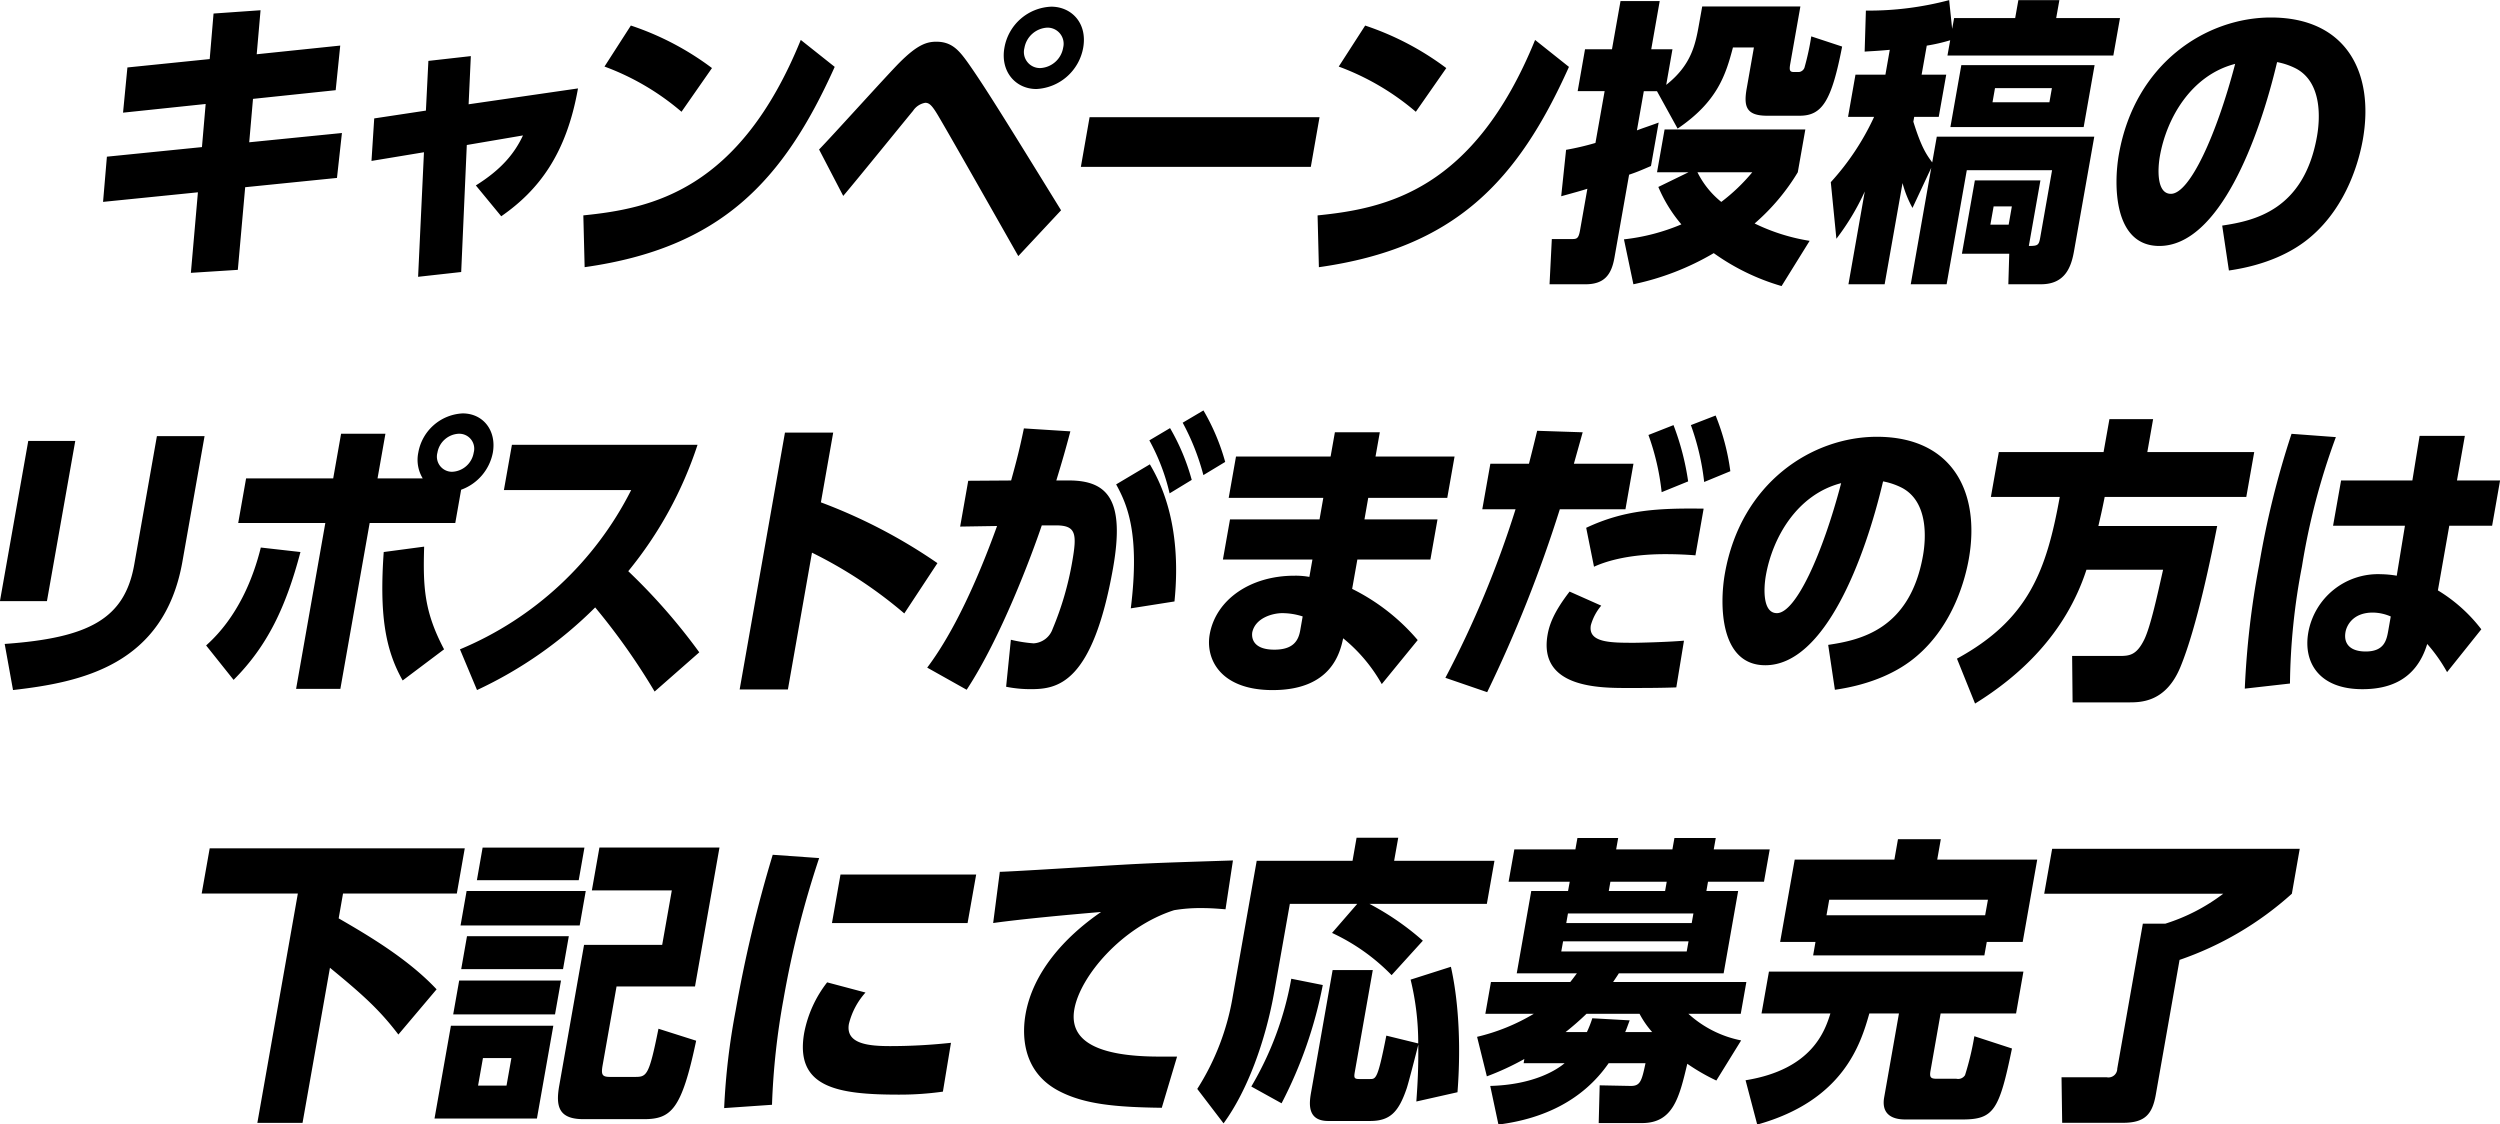 <svg xmlns="http://www.w3.org/2000/svg" width="384" height="172.718" viewBox="0 0 384 172.718">
  <defs>
    <style>
      .cls-1 {
        fill-rule: evenodd;
      }
    </style>
  </defs>
  <path id="キャンペーン投稿の_リポストがまだの方は_下記にて応募完了_" data-name="キャンペーン投稿の リポストがまだの方は 下記にて応募完了 " class="cls-1" d="M1062.9,306.261l-12.64,1.288-0.67,6.944,12.69-1.333-0.57,6.622-14.6,1.472-0.59,6.944,14.57-1.471-1.08,12.371,7.21-.46,1.13-12.693,14.1-1.426,0.76-6.9-14.24,1.425,0.58-6.668,12.7-1.334,0.7-6.853-12.83,1.334,0.59-6.761-7.22.506Zm39.49,13.2,8.63-1.471c-1.33,2.851-3.41,5.288-7.24,7.68l3.9,4.737c5.77-4,10.01-9.566,11.79-19.638l-16.8,2.437,0.34-7.4-6.52.736-0.38,7.634-7.94,1.2-0.42,6.531,8.06-1.334-0.9,19.132,6.62-.736Zm37.66-11.819a43.571,43.571,0,0,0-12.46-6.531l-4.05,6.3a38.8,38.8,0,0,1,11.83,6.944Zm-19.56,30.583c20.9-2.943,30.52-13.2,38.41-30.767l-5.21-4.139c-9.41,23.133-22.91,25.892-33.4,26.95Zm71.66-40.011a7.608,7.608,0,0,0-7.18,6.3c-0.65,3.68,1.73,6.347,4.91,6.347a7.7,7.7,0,0,0,7.19-6.347C1197.73,300.742,1195.28,298.213,1192.15,298.213Zm-0.56,3.219a2.475,2.475,0,0,1,2.4,3.081,3.75,3.75,0,0,1-3.5,3.128,2.46,2.46,0,0,1-2.45-3.082A3.764,3.764,0,0,1,1191.59,301.432Zm2.08,28.054c-8.76-14.211-11.84-19.178-14.38-22.765-1.33-1.84-2.43-3.128-4.78-3.128-1.52,0-2.94.506-5.62,3.174-1.84,1.839-10.37,11.313-12.39,13.383l3.71,7.129c1.74-2.024,10.09-12.326,10.72-13.062a2.808,2.808,0,0,1,1.88-1.241c0.64,0,1.08.413,2.17,2.3,1.77,2.989,10.4,18.212,12.12,21.248Zm4.38-14.3-1.34,7.634h35.32l1.34-7.634h-35.32Zm54.79-7.542a43.865,43.865,0,0,0-12.46-6.531l-4.06,6.3a38.967,38.967,0,0,1,11.84,6.944Zm-19.57,30.583c20.9-2.943,30.53-13.2,38.41-30.767l-5.2-4.139c-9.42,23.133-22.92,25.892-33.41,26.95Zm75.38-4.047a30,30,0,0,1-8.45-2.667,32.69,32.69,0,0,0,6.63-7.865l1.16-6.576h-21.62l-1.16,6.576h4.83l-4.63,2.254a22.083,22.083,0,0,0,3.54,5.749,31.381,31.381,0,0,1-8.82,2.3l1.45,6.9a40.828,40.828,0,0,0,12.34-4.783,34.287,34.287,0,0,0,10.42,5.059Zm-8.81-10.532a28.515,28.515,0,0,1-4.76,4.553,13.543,13.543,0,0,1-3.66-4.553h8.42Zm-21.55-18.9h-4.14l-1.13,6.439h4.14l-1.41,7.956a41.77,41.77,0,0,1-4.51,1.058l-0.75,7.129c2.17-.6,2.85-0.782,4.02-1.15l-1.12,6.346c-0.24,1.38-.52,1.38-1.39,1.38h-2.95l-0.35,6.945h5.52c2.9,0,3.99-1.472,4.45-4.093l2.25-12.74c1.12-.368,1.87-0.69,3.36-1.333l1.18-6.669c-2.02.736-2.26,0.782-3.34,1.2l1.06-6.025h2.02l3.17,5.749c6.12-4.139,7.4-8.279,8.5-12.464h3.22l-1.1,6.255c-0.5,2.805-.1,4.231,3.12,4.231h5.01c3.45,0,4.9-2.253,6.52-10.624l-4.74-1.563a39,39,0,0,1-1,4.645,1.021,1.021,0,0,1-.88.828h-0.79c-0.64,0-.73-0.276-0.56-1.242l1.56-8.83h-15.08l-0.47,2.621c-0.56,3.173-1.16,6.347-5.06,9.428l0.96-5.473h-3.26l1.3-7.4h-6.02Zm40.26,10.394a39.162,39.162,0,0,1-6.65,10.026l0.86,8.692a37.553,37.553,0,0,0,4.36-7.266l-2.51,14.257h5.56l2.75-15.545a16.391,16.391,0,0,0,1.53,3.817l2.88-6.163-3.15,17.891h5.51l3.1-17.523h13.1l-1.83,10.394c-0.2,1.15-.4,1.242-1.74,1.242l1.78-10.072h-10.07l-1.99,11.268h7.27l-0.14,4.691h5.01c3.73,0,4.66-2.668,5.09-5.151l3.1-17.523h-24.19l-0.7,3.956c-0.9-1.2-1.7-2.392-2.9-6.255l0.13-.736h3.77l1.15-6.485h-3.78l0.79-4.461a27.141,27.141,0,0,0,3.6-.827l-0.42,2.345h25.48l1.02-5.749h-9.8l0.49-2.759h-6.3l-0.49,2.759h-9.38l-0.3,1.656-0.46-4.415a48.2,48.2,0,0,1-12.79,1.609l-0.19,6.3c1.3-.092,1.85-0.092,3.86-0.276l-0.67,3.817h-4.6l-1.14,6.485h4Zm20.67,16.557h-2.81l0.5-2.806h2.8Zm11.52-14.993,1.68-9.52h-20.47l-1.68,9.52h20.47Zm-5.26-3.817h-8.74l0.38-2.162h8.74Zm27.57,25.846c5.76-.828,9.84-2.851,12.49-5.105,5.84-4.921,7.59-12.233,8.08-14.993,1.82-10.347-2.58-18.764-14.12-18.764-9.85,0-20.87,6.945-23.35,21.018-0.82,4.645-.83,14.073,6.21,14.073,9.2,0,15.34-16.557,18.09-28.238a10.675,10.675,0,0,1,2.95,1.012c4.07,2.207,3.62,7.91,3.18,10.393-2.01,11.36-9.65,12.97-14.56,13.706ZM1374.01,307c-2.84,10.854-6.97,19.96-9.87,19.96-2.21,0-2.04-3.818-1.69-5.8C1363.48,315.321,1367.26,308.744,1374.01,307Zm-331.76,57.915h-7.22l-4.35,24.605h7.22Zm19.86-.736h-7.32l-3.48,19.73c-1.47,8.324-6.95,11.268-19.9,12.188l1.28,7.082c10.51-1.2,23.21-3.817,26.02-19.73Zm39.41,8.233a7.575,7.575,0,0,0,4.87-5.7c0.59-3.358-1.46-6.025-4.64-6.025a7.28,7.28,0,0,0-6.81,6.025,5.5,5.5,0,0,0,.68,3.955h-6.94l1.21-6.853h-6.81l-1.21,6.853h-13.38l-1.21,6.853h13.38l-4.49,25.478h6.8l4.5-25.478h13.15Zm-0.32-8.6a2.292,2.292,0,0,1,2.25,2.9,3.509,3.509,0,0,1-3.33,2.943,2.326,2.326,0,0,1-2.24-2.943A3.494,3.494,0,0,1,1101.2,363.808Zm-34.63,37.805c5.19-5.2,8.04-11.176,10.27-19.638l-6.09-.69c-1.12,4.553-3.49,10.67-8.4,15.039Zm32.33-4.692c-3.03-5.748-3.25-9.474-3.06-15.774l-6.21.828c-0.66,9.428.17,14.9,2.91,19.729Zm39.2,0.46a91.45,91.45,0,0,0-10.91-12.463,60.179,60.179,0,0,0,10.64-19.408h-28.51l-1.23,6.945h19.55a51.755,51.755,0,0,1-26.3,24.466l2.62,6.255a63.793,63.793,0,0,0,18.15-12.693,101.081,101.081,0,0,1,9.13,12.923Zm36.58-13.7a82.207,82.207,0,0,0-17.9-9.336l1.89-10.716h-7.41l-6.96,39.46h7.41l3.7-21.017a68.256,68.256,0,0,1,14.18,9.336Zm13.28-20.695c-0.64,3.081-1.07,4.783-1.96,8l-6.59.046-1.24,7.036,5.67-.092c-4.68,12.97-8.69,19.04-10.73,21.754l6.06,3.4c5.29-8.048,10-20.7,11.54-25.249h2.16c3.13,0,3.27,1.288,2.5,5.657a47.323,47.323,0,0,1-3,10.256,3.29,3.29,0,0,1-2.92,2.208,21.812,21.812,0,0,1-3.49-.552l-0.73,7.22a18.928,18.928,0,0,0,3.8.368c4.1,0,9.48-.828,12.63-18.626,1.8-10.256-.67-13.429-6.79-13.429h-1.93c0.98-3.219,1.35-4.507,2.16-7.543Zm25.78,7.91a33.061,33.061,0,0,0-3.33-7.956l-3.18,1.885a31.632,31.632,0,0,1,3.11,8.14Zm-2.65,18.672c1.25-12.279-2.47-18.81-3.78-21.064l-5.18,3.082c1.63,2.989,3.7,7.4,2.25,19.04Zm7.79-21.432a33.123,33.123,0,0,0-3.34-7.91l-3.19,1.886a36.1,36.1,0,0,1,3.18,8.048Zm23.09-.827,0.66-3.726h-6.9l-0.66,3.726h-14.53l-1.12,6.346h14.53l-0.58,3.312h-13.75l-1.09,6.162h13.75l-0.47,2.668a11.9,11.9,0,0,0-2.31-.184c-6.76,0-12.06,3.679-13,9.014-0.66,3.725,1.57,8.554,9.67,8.554,9.06,0,10.36-5.8,10.83-7.956a24.544,24.544,0,0,1,5.93,7.036l5.52-6.76a31.723,31.723,0,0,0-10.07-7.865l0.8-4.507h11.22l1.09-6.162h-11.22l0.58-3.312h12.14l1.12-6.346h-12.14Zm-11.56,26.674c-0.27,1.564-1.03,2.989-3.98,2.989-3.72,0-3.45-2.3-3.39-2.667,0.49-2.254,3.19-2.943,4.61-2.943a10.369,10.369,0,0,1,3.13.506Zm36.39-30.63c-0.31,1.242-.38,1.61-1.26,5.059h-5.93l-1.24,6.991h5.11a154.946,154.946,0,0,1-10.78,25.893l6.42,2.207a207.316,207.316,0,0,0,11.16-28.1h10.08l1.23-6.991h-9.15l1.35-4.829Zm23.19,7.773a40.113,40.113,0,0,0-2.25-8.646l-3.85,1.517a37.446,37.446,0,0,1,2.03,8.785Zm-0.64,24.467c-2.76.23-7,.322-7.6,0.322-3.68,0-7.18,0-6.7-2.714a7.961,7.961,0,0,1,1.59-2.989l-4.86-2.162c-2.45,3.174-3.11,5.1-3.38,6.623-1.44,8.186,7.98,8.186,12.26,8.186,2.44,0,5.11,0,7.51-.092Zm7.12-26.031a34.926,34.926,0,0,0-2.26-8.554l-3.8,1.472a38.116,38.116,0,0,1,2.04,8.738Zm-4.1,5.749c-7.06-.092-12.17.184-18.04,2.943l1.2,5.979c1.4-.644,4.85-1.931,10.92-1.931,1.98,0,3.57.092,4.66,0.183Zm20.16,27.824c5.76-.828,9.84-2.851,12.49-5.105,5.84-4.921,7.59-12.233,8.08-14.993,1.82-10.347-2.58-18.764-14.12-18.764-9.85,0-20.87,6.945-23.35,21.018-0.82,4.645-.83,14.073,6.21,14.073,9.2,0,15.34-16.557,18.09-28.238a10.675,10.675,0,0,1,2.95,1.012c4.07,2.207,3.62,7.91,3.18,10.393-2.01,11.36-9.65,12.97-14.56,13.706Zm0.96-31.733c-2.84,10.854-6.97,19.96-9.87,19.96-2.21,0-2.04-3.818-1.69-5.8C1302.96,379.721,1306.74,373.144,1313.49,371.4Zm39.51,6.576c0.36-1.563.55-2.345,0.97-4.461h21.75l1.22-6.9h-16.42l0.89-5.059h-6.71l-0.9,5.059h-16.09l-1.22,6.9h10.58c-2.04,11.268-4.75,18.81-15.79,24.835l2.78,6.9c6.77-4.185,13.88-10.624,17.11-20.558h11.77c-0.84,3.725-1.91,8.738-2.91,10.762-1.21,2.437-2.32,2.483-3.89,2.483h-7.17l0.07,7.129h8.65c1.89,0,5.67-.046,7.89-5.381,2.56-6.163,4.81-17.338,5.67-21.708H1353Zm48.23-6.99h-10.95l-1.23,6.944h11.04l-1.26,7.681a15.557,15.557,0,0,0-2.44-.23,10.875,10.875,0,0,0-11.14,8.922c-0.82,4.6,1.63,8.738,8.3,8.738,3.77,0,8.2-1.15,9.96-6.944a24.2,24.2,0,0,1,3.05,4.323l5.26-6.577a24.132,24.132,0,0,0-6.67-5.979l1.75-9.934h6.58l1.22-6.944h-6.62l1.21-6.853h-6.95Zm-3.69,23c-0.26,1.472-.58,3.265-3.48,3.265-2.39,0-3.42-1.195-3.1-2.989,0.15-.874,1.03-2.989,4.2-2.989a7.133,7.133,0,0,1,2.75.6Zm-15.11,8.186a99.724,99.724,0,0,1,1.84-17.982,104.864,104.864,0,0,1,5.21-19.868l-6.81-.506a136.506,136.506,0,0,0-4.97,20.1,132.849,132.849,0,0,0-2.21,19.04Zm-299.05,32.253h17.48l1.22-6.944H1062.9l-1.23,6.944h14.77l-6.22,35.229h6.94l4.21-23.823c5.1,4.185,7.64,6.484,10.51,10.256l5.87-6.945c-4.52-4.829-11-8.554-15.04-10.9ZM1113.16,469l2.52-14.257h-15.73L1097.43,469h15.73Zm-4.67-5.059h-4.37l0.75-4.231h4.37Zm-3.67-36.562-0.88,5.013h15.64l0.88-5.013h-15.64Zm-2.46,6.668-0.93,5.289h18.3l0.93-5.289h-18.3Zm0.06,6.945-0.89,5.059h15.64l0.89-5.059h-15.64Zm-1.2,6.806-0.92,5.2h15.64l0.92-5.2h-15.64Zm21.54-20.419-1.16,6.576h12.28l-1.48,8.37h-12l-3.81,21.616c-0.58,3.265-.04,5.151,3.73,5.151h9.25c4.23,0,5.82-1.472,8.05-12.05l-5.79-1.839c-1.49,7.4-1.81,7.4-3.74,7.4h-3.68c-1.24,0-1.42-.322-1.15-1.839l2.13-12.05h12.05l3.76-21.339h-18.44Zm26.51,39.505a110.2,110.2,0,0,1,1.76-16.188,149.638,149.638,0,0,1,5.48-21.708l-7.13-.506a203.637,203.637,0,0,0-5.7,23.961,104.548,104.548,0,0,0-1.76,14.947Zm10.52-35.366-1.31,7.45h20.83l1.32-7.45h-20.84Zm16.97,25.846a87.6,87.6,0,0,1-9.29.506c-3.22,0-6.94-.276-6.39-3.4a11.206,11.206,0,0,1,2.55-4.829l-5.89-1.564a18.175,18.175,0,0,0-3.52,7.727c-1.48,8.416,5.03,9.52,14.55,9.52a47.555,47.555,0,0,0,6.75-.46Zm34.73,2.116h-2.71c-9.62,0-13.92-2.438-13.07-7.267,0.89-5.059,7.29-12.647,15.33-15.222a24.084,24.084,0,0,1,4.15-.322c1.8,0,2.97.138,3.74,0.184l1.14-7.5c-12.72.414-13.32,0.414-22.81,1.012-3.06.184-11.2,0.69-13,.736l-1.02,7.864c4.62-.644,11.72-1.288,16.58-1.7-5.76,3.956-10.49,9.383-11.6,15.683-0.47,2.668-.81,8.784,5.22,11.866,3.84,1.977,8.54,2.437,15.7,2.529Zm35.87-11.82a41.122,41.122,0,0,1,1.17,9.8l-4.9-1.2c-1.31,6.668-1.59,6.668-2.51,6.668h-1.61c-0.82,0-.88-0.184-0.72-1.1l2.76-15.636h-6.17l-3.28,18.626c-0.28,1.563-.81,4.553,2.6,4.553h6.44c3.08,0,4.38-1.38,5.62-5.013,0.29-.874,1.33-4.921,1.78-6.715,0.02,3.817-.09,5.749-0.3,8.738l6.32-1.425c0.13-1.748.86-10.854-1.01-19.27Zm1.88-5.978a41.689,41.689,0,0,0-8.2-5.657h18.03l1.17-6.623h-15.41l0.63-3.541h-6.4l-0.62,3.541h-14.72l-3.67,20.788a38.107,38.107,0,0,1-5.46,14.257l4.04,5.289c3.63-4.967,6.44-12.556,7.82-20.374l2.36-13.337h10.35l-3.87,4.461a30.968,30.968,0,0,1,9.15,6.484Zm-21.7,24.972a66.905,66.905,0,0,0,6.33-18.166l-4.84-.966a49.647,49.647,0,0,1-6.14,16.557Zm55.38,3.036c4.78,0,5.71-3.955,6.94-9.106a31.163,31.163,0,0,0,4.46,2.575l3.81-6.163a16.926,16.926,0,0,1-8.11-4.093h8.05l0.86-4.875h-20.47c0.31-.46.81-1.195,0.88-1.333h16.1l2.23-12.648h-4.88l0.25-1.426h8.6l0.88-4.967h-8.6l0.31-1.747h-6.35l-0.31,1.747h-8.64l0.31-1.747h-6.26l-0.31,1.747h-9.38l-0.88,4.967h9.39l-0.26,1.426h-5.65l-2.23,12.648h9.24c-0.42.551-.61,0.827-1.02,1.333H1259.7l-0.86,4.875h7.45a30.672,30.672,0,0,1-8.72,3.542l1.5,6.07a41.2,41.2,0,0,0,5.76-2.667l-0.11.644h6.3c-1.08.919-4.59,3.311-11.43,3.495l1.26,5.933c6.91-.874,12.98-3.726,16.93-9.428h5.66c-0.59,2.8-.81,3.541-2.37,3.495l-4.67-.092-0.15,5.8h6.67Zm7.13-27.916-0.28,1.563H1270.5l0.28-1.563h19.27Zm-18.78-2.806,0.26-1.472h19.27l-0.26,1.472h-19.27Zm-0.1,16.741a42.286,42.286,0,0,0,3.21-2.806h8.14a14.291,14.291,0,0,0,1.94,2.806h-4.14c0.23-.506.34-0.874,0.69-1.794l-5.74-.322a17.14,17.14,0,0,1-.83,2.116h-3.27Zm15.53-23.088-0.25,1.426h-8.65l0.25-1.426h8.65Zm41.55-3.4,0.55-3.127h-6.58l-0.55,3.127h-15.31l-2.24,12.648h5.43l-0.36,2.069h26.3l0.37-2.069h5.52l2.23-12.648h-15.36Zm-17.01,8.554,0.42-2.391h24.38l-0.43,2.391h-24.37Zm17.53,15.085h11.59l1.13-6.438H1302.4l-1.14,6.438h10.58c-0.83,2.622-2.76,8.6-13.03,10.256l1.79,6.807c13.2-3.68,15.88-12.326,17.22-17.063h4.55l-2.27,12.878c-0.6,3.4,2.53,3.4,3.31,3.4h8.69c4.83,0,5.67-1.38,7.63-10.9l-5.78-1.885a43.8,43.8,0,0,1-1.43,5.978,1.25,1.25,0,0,1-1.34.552h-3.03c-0.92,0-1.11-.23-0.93-1.242Zm55.16-25.294H1345.9l-1.22,6.9h27.5a29.123,29.123,0,0,1-8.9,4.6h-3.45l-3.93,22.259a1.352,1.352,0,0,1-1.61,1.334h-6.95l0.1,6.991h9.34c3.36,0,4.5-1.288,5.04-4.323l3.65-20.7a50.031,50.031,0,0,0,17.25-10.164Z" transform="translate(-1030.69 -297.188)"/>
</svg>
